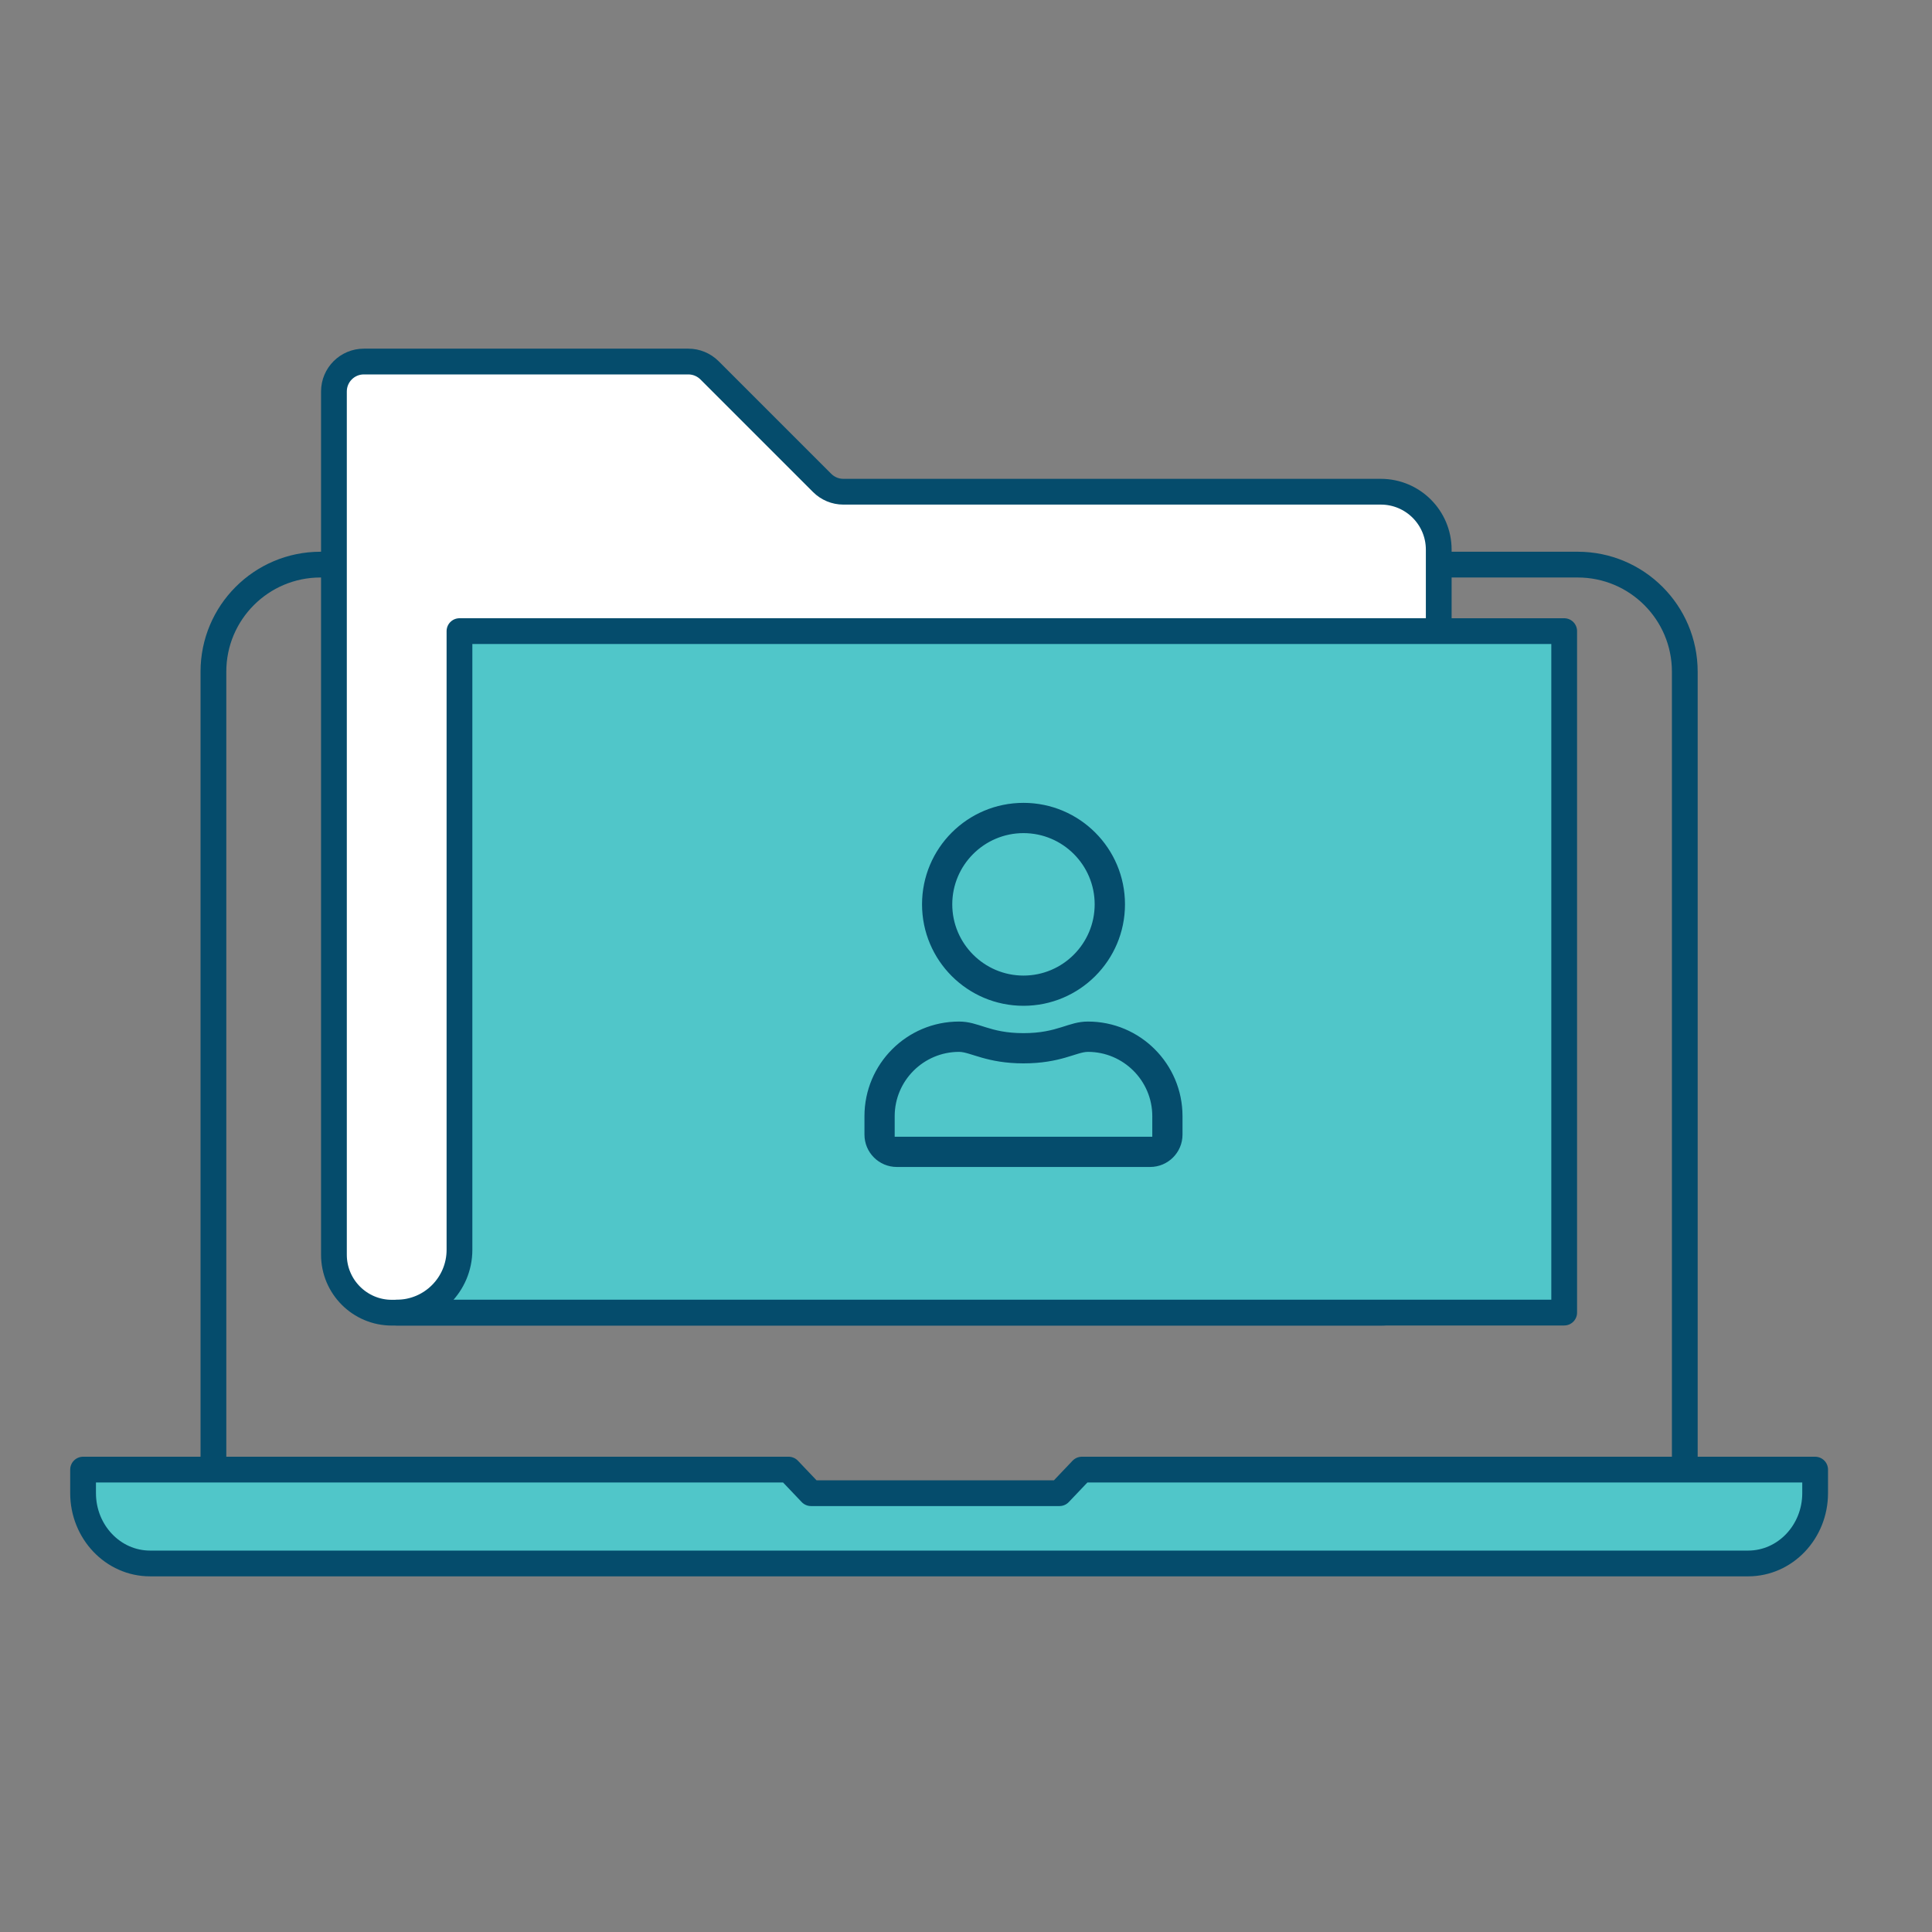 <?xml version="1.0" encoding="utf-8"?>
<!-- Generator: Adobe Illustrator 15.0.0, SVG Export Plug-In . SVG Version: 6.00 Build 0)  -->
<!DOCTYPE svg PUBLIC "-//W3C//DTD SVG 1.1//EN" "http://www.w3.org/Graphics/SVG/1.1/DTD/svg11.dtd">
<svg version="1.1" id="Layer_1" xmlns="http://www.w3.org/2000/svg" xmlns:xlink="http://www.w3.org/1999/xlink" x="0px" y="0px"
	 width="45px" height="45px" viewBox="0 0 45 45" enable-background="new 0 0 45 45" xml:space="preserve">
<rect x="0" y="0" width="45" height="45" fill="#808080" stroke="none"/>
<path fill="none" stroke="#054C6C" stroke-width="0.6" stroke-linejoin="round" stroke-miterlimit="10" d="M4.971,34.084v-18.44
	c0-1.376,1.116-2.493,2.493-2.493h29.284c1.377,0,2.494,1.117,2.494,2.493v18.44"/>
<path fill="#50C6C9" d="M25.199,34.23l-0.522,0.549H18.89l-0.522-0.549H1.935v0.547c0,0.905,0.699,1.639,1.56,1.639h37.223
	c0.86,0,1.56-0.733,1.56-1.639V34.23H25.199z"/>
<path fill="none" stroke="#054C6C" stroke-width="0.6" stroke-linecap="round" stroke-linejoin="round" stroke-miterlimit="10" d="
	M25.199,34.23l-0.522,0.549H18.89l-0.522-0.549H1.935v0.547c0,0.905,0.699,1.639,1.56,1.639h37.223c0.86,0,1.56-0.733,1.56-1.639
	V34.23H25.199z"/>
<path fill="#FFFFFF" d="M32.162,11.453h-12.52c-0.184,0-0.362-0.074-0.493-0.205l-2.623-2.623c-0.131-0.13-0.308-0.204-0.493-0.204
	H8.475c-0.385,0-0.697,0.312-0.697,0.697v20.108c0,0.744,0.604,1.349,1.348,1.349h23.037c0.744,0,1.348-0.604,1.348-1.349V12.801
	C33.51,12.056,32.906,11.453,32.162,11.453"/>
<path fill="none" stroke="#054C6C" stroke-width="0.6" stroke-linecap="round" stroke-linejoin="round" stroke-miterlimit="10" d="
	M32.162,11.453h-12.52c-0.184,0-0.362-0.074-0.493-0.205l-2.623-2.623c-0.131-0.13-0.308-0.204-0.493-0.204H8.475
	c-0.385,0-0.697,0.312-0.697,0.697v20.108c0,0.744,0.604,1.349,1.348,1.349h23.037c0.744,0,1.348-0.604,1.348-1.349V12.801
	C33.51,12.056,32.906,11.453,32.162,11.453z"/>
<path fill="#50C6C9" d="M10.702,14.7v14.411c0,0.807-0.655,1.462-1.462,1.462h27.193V14.7H10.702z"/>
<path fill="none" stroke="#054C6C" stroke-width="0.6" stroke-linecap="round" stroke-linejoin="round" stroke-miterlimit="10" d="
	M10.702,14.7v14.411c0,0.807-0.655,1.462-1.462,1.462h27.193V14.7H10.702z"/>
<path fill="#054C6C" d="M25.34,23.744c-0.48,0-0.711,0.27-1.501,0.27s-1.019-0.27-1.501-0.27c-1.244,0-2.253,1.01-2.253,2.254v0.429
	c0,0.444,0.36,0.804,0.804,0.804h5.9c0.443,0,0.804-0.359,0.804-0.804v-0.429C27.593,24.754,26.584,23.744,25.34,23.744
	 M26.789,26.427h-5.9v-0.429c0-0.799,0.651-1.448,1.449-1.448c0.244,0,0.641,0.268,1.501,0.268c0.867,0,1.255-0.268,1.501-0.268
	c0.798,0,1.449,0.649,1.449,1.448V26.427z M23.839,23.477c1.333,0,2.414-1.081,2.414-2.413c0-1.333-1.081-2.414-2.414-2.414
	s-2.413,1.081-2.413,2.414C21.426,22.396,22.506,23.477,23.839,23.477 M23.839,19.455c0.888,0,1.608,0.722,1.608,1.609
	c0,0.886-0.721,1.609-1.608,1.609c-0.887,0-1.609-0.723-1.609-1.609C22.23,20.177,22.952,19.455,23.839,19.455"/>
<path fill="none" stroke="#50C6C9" stroke-width="0.1" stroke-miterlimit="10" d="M25.34,23.744c-0.48,0-0.711,0.27-1.501,0.27
	s-1.019-0.27-1.501-0.27c-1.244,0-2.253,1.01-2.253,2.254v0.429c0,0.444,0.36,0.804,0.804,0.804h5.9
	c0.443,0,0.804-0.359,0.804-0.804v-0.429C27.593,24.754,26.584,23.744,25.34,23.744z M26.789,26.427h-5.9v-0.429
	c0-0.799,0.651-1.448,1.449-1.448c0.244,0,0.641,0.268,1.501,0.268c0.867,0,1.255-0.268,1.501-0.268
	c0.798,0,1.449,0.649,1.449,1.448V26.427z M23.839,23.477c1.333,0,2.414-1.081,2.414-2.413c0-1.333-1.081-2.414-2.414-2.414
	s-2.413,1.081-2.413,2.414C21.426,22.396,22.506,23.477,23.839,23.477z M23.839,19.455c0.888,0,1.608,0.722,1.608,1.609
	c0,0.886-0.721,1.609-1.608,1.609c-0.887,0-1.609-0.723-1.609-1.609C22.23,20.177,22.952,19.455,23.839,19.455z"/>
</svg>
